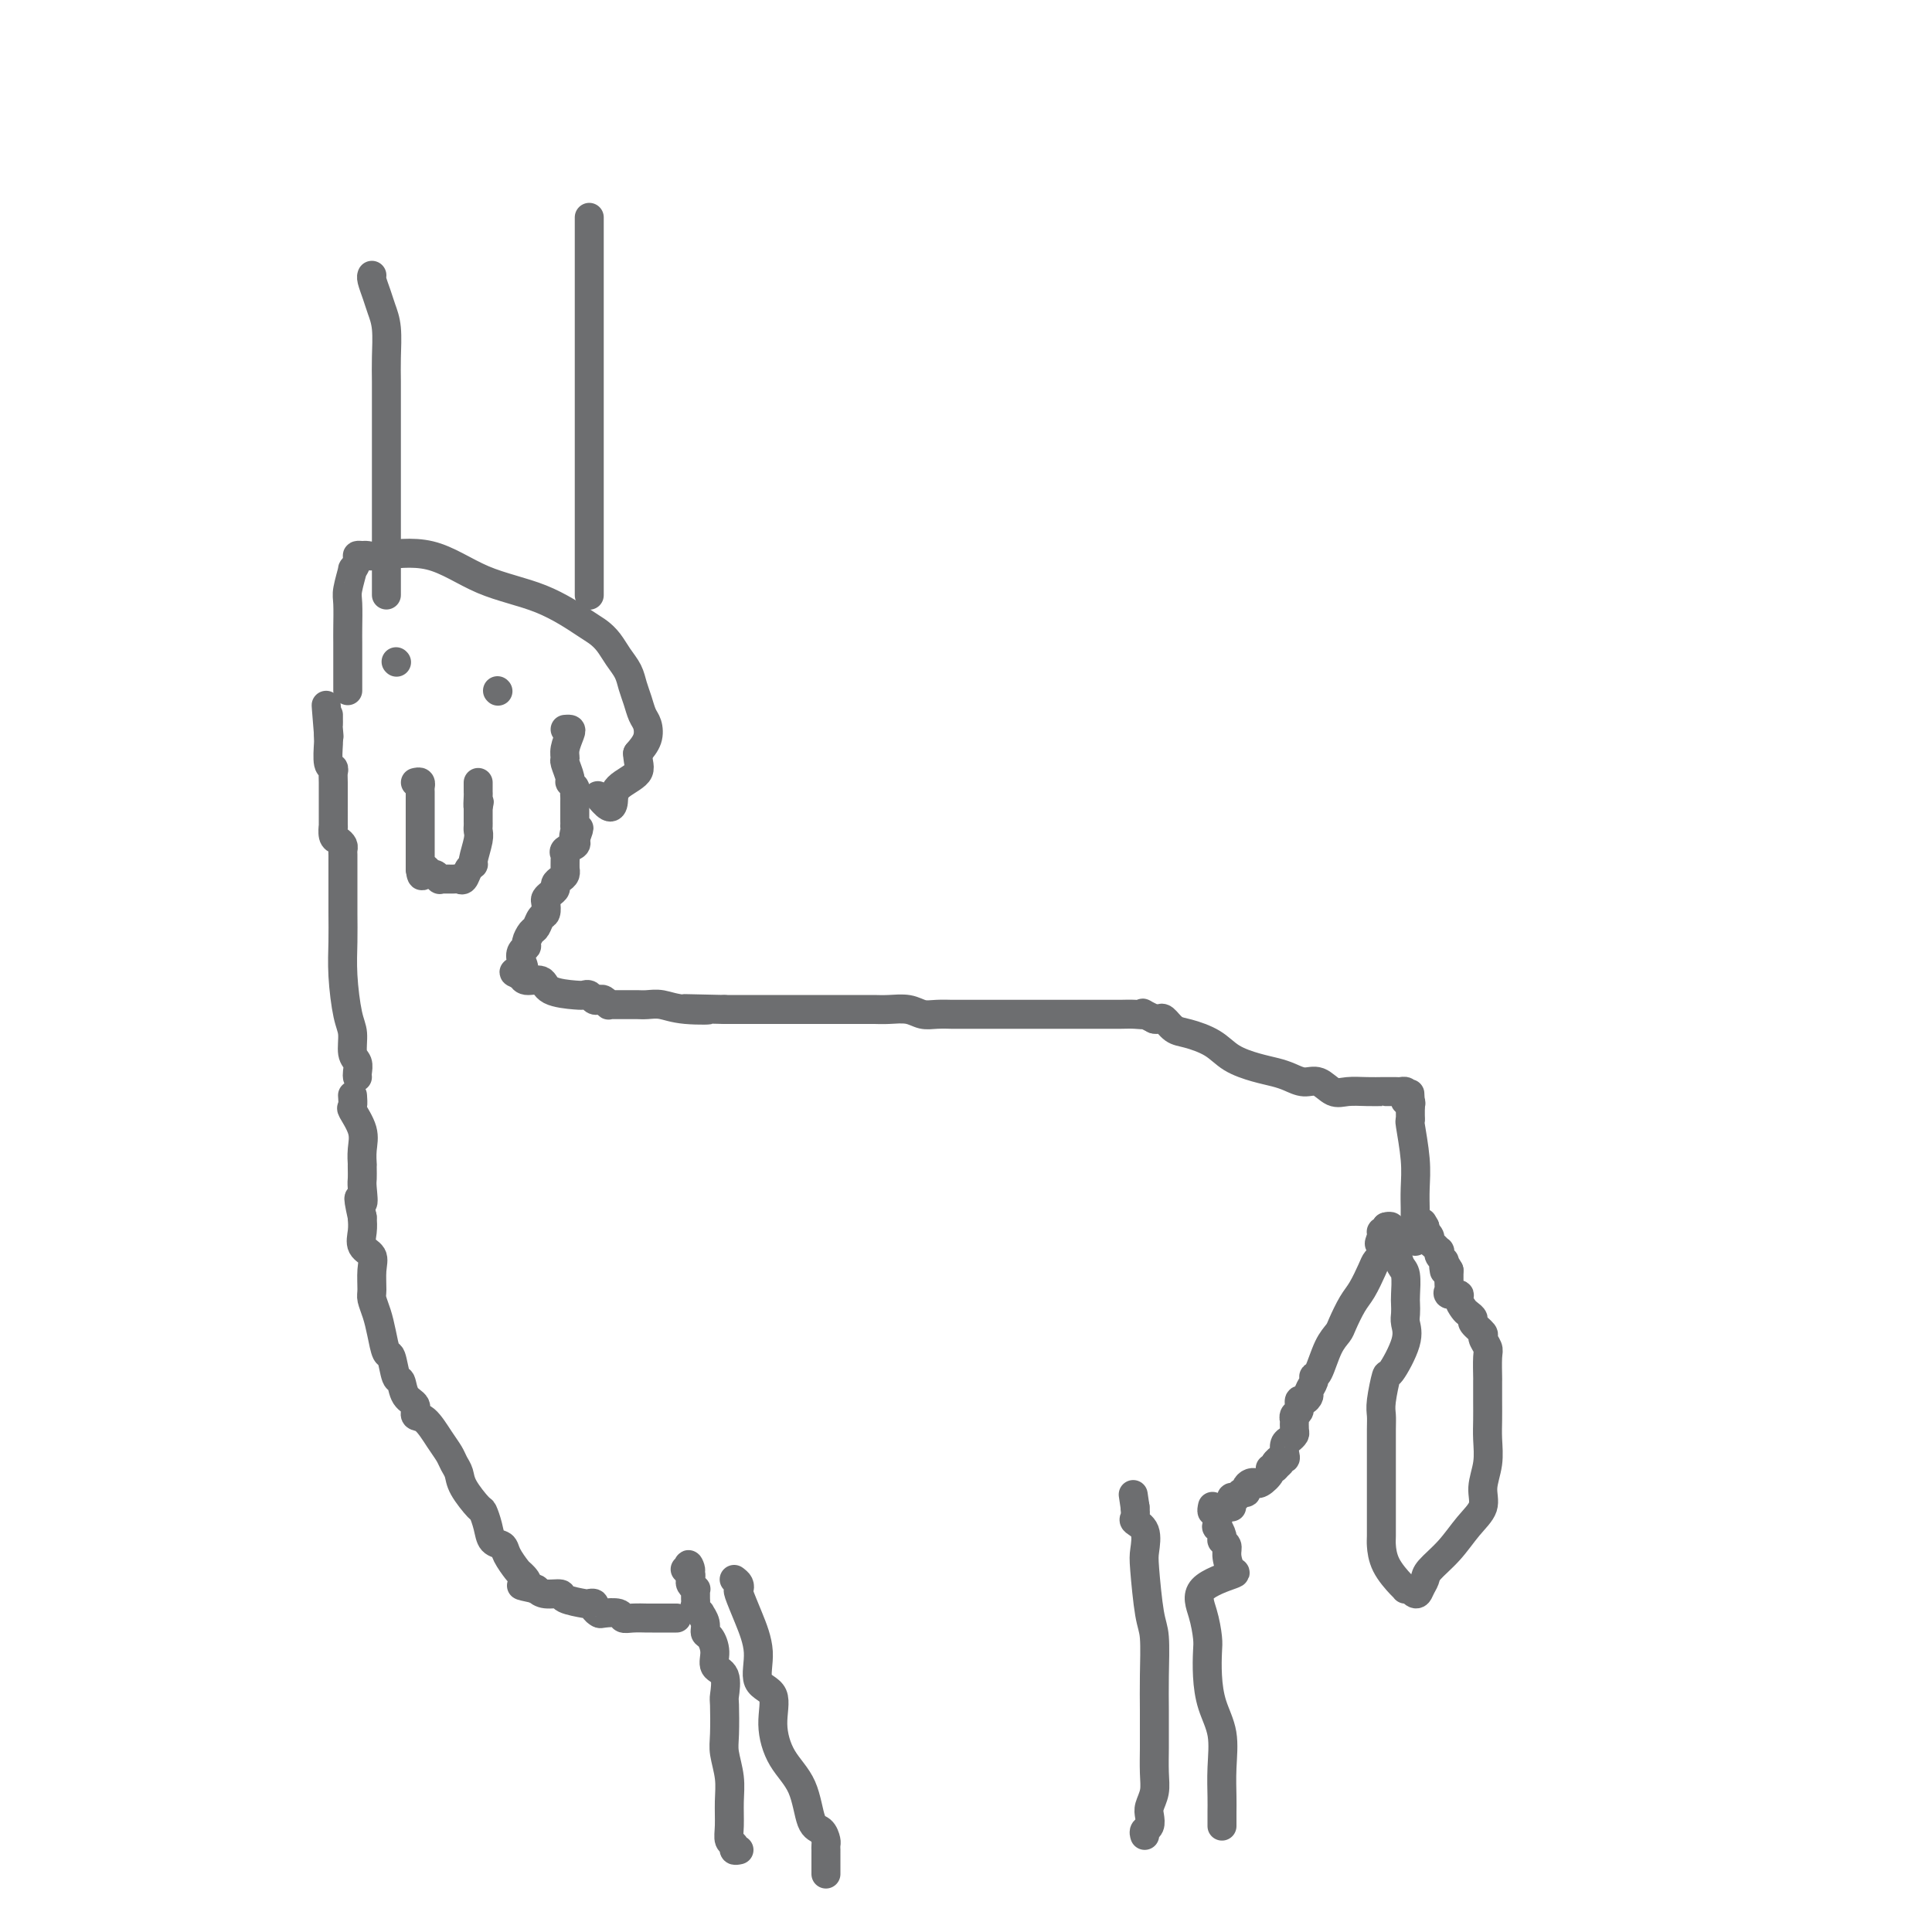 <svg viewBox='0 0 400 400' version='1.1' xmlns='http://www.w3.org/2000/svg' xmlns:xlink='http://www.w3.org/1999/xlink'><g fill='none' stroke='#6D6E70' stroke-width='6' stroke-linecap='round' stroke-linejoin='round'><path d='M237,380c-0.111,-0.359 -0.222,-0.717 0,-1c0.222,-0.283 0.777,-0.489 1,-1c0.223,-0.511 0.112,-1.327 0,-2c-0.112,-0.673 -0.226,-1.203 0,-2c0.226,-0.797 0.793,-1.859 1,-3c0.207,-1.141 0.055,-2.359 0,-4c-0.055,-1.641 -0.014,-3.703 0,-5c0.014,-1.297 0.001,-1.829 0,-3c-0.001,-1.171 0.010,-2.982 0,-5c-0.010,-2.018 -0.042,-4.243 0,-7c0.042,-2.757 0.157,-6.044 0,-8c-0.157,-1.956 -0.585,-2.580 -1,-5c-0.415,-2.420 -0.815,-6.637 -1,-9c-0.185,-2.363 -0.155,-2.874 0,-4c0.155,-1.126 0.433,-2.869 0,-4c-0.433,-1.131 -1.578,-1.651 -2,-2c-0.422,-0.349 -0.121,-0.528 0,-1c0.121,-0.472 0.060,-1.236 0,-2'/><path d='M235,312c-0.667,-4.500 -0.333,-2.250 0,0'/><path d='M253,378c-0.000,0.067 -0.001,0.134 0,0c0.001,-0.134 0.002,-0.471 0,-1c-0.002,-0.529 -0.007,-1.252 0,-2c0.007,-0.748 0.026,-1.521 0,-3c-0.026,-1.479 -0.098,-3.663 0,-6c0.098,-2.337 0.367,-4.826 0,-7c-0.367,-2.174 -1.368,-4.033 -2,-6c-0.632,-1.967 -0.893,-4.042 -1,-6c-0.107,-1.958 -0.059,-3.800 0,-5c0.059,-1.200 0.129,-1.759 0,-3c-0.129,-1.241 -0.455,-3.165 -1,-5c-0.545,-1.835 -1.308,-3.580 0,-5c1.308,-1.420 4.686,-2.513 6,-3c1.314,-0.487 0.563,-0.367 0,-1c-0.563,-0.633 -0.939,-2.020 -1,-3c-0.061,-0.980 0.194,-1.552 0,-2c-0.194,-0.448 -0.835,-0.773 -1,-1c-0.165,-0.227 0.148,-0.357 0,-1c-0.148,-0.643 -0.758,-1.798 -1,-2c-0.242,-0.202 -0.117,0.548 0,0c0.117,-0.548 0.228,-2.396 0,-3c-0.228,-0.604 -0.793,0.034 -1,0c-0.207,-0.034 -0.056,-0.740 0,-1c0.056,-0.260 0.016,-0.074 0,0c-0.016,0.074 -0.008,0.037 0,0'/><path d='M153,383c-0.453,0.099 -0.906,0.197 -1,0c-0.094,-0.197 0.172,-0.691 0,-1c-0.172,-0.309 -0.782,-0.435 -1,-1c-0.218,-0.565 -0.044,-1.568 0,-3c0.044,-1.432 -0.041,-3.291 0,-5c0.041,-1.709 0.206,-3.267 0,-5c-0.206,-1.733 -0.785,-3.641 -1,-5c-0.215,-1.359 -0.065,-2.170 0,-4c0.065,-1.830 0.046,-4.681 0,-6c-0.046,-1.319 -0.120,-1.106 0,-2c0.120,-0.894 0.435,-2.893 0,-4c-0.435,-1.107 -1.618,-1.321 -2,-2c-0.382,-0.679 0.037,-1.822 0,-3c-0.037,-1.178 -0.531,-2.392 -1,-3c-0.469,-0.608 -0.914,-0.611 -1,-1c-0.086,-0.389 0.187,-1.165 0,-2c-0.187,-0.835 -0.835,-1.729 -1,-2c-0.165,-0.271 0.152,0.082 0,0c-0.152,-0.082 -0.773,-0.600 -1,-1c-0.227,-0.400 -0.060,-0.681 0,-1c0.060,-0.319 0.012,-0.677 0,-1c-0.012,-0.323 0.011,-0.611 0,-1c-0.011,-0.389 -0.055,-0.878 0,-1c0.055,-0.122 0.211,0.122 0,0c-0.211,-0.122 -0.788,-0.610 -1,-1c-0.212,-0.390 -0.061,-0.683 0,-1c0.061,-0.317 0.030,-0.659 0,-1'/><path d='M143,326c-1.024,-3.476 -0.083,-1.667 0,-1c0.083,0.667 -0.690,0.190 -1,0c-0.310,-0.190 -0.155,-0.095 0,0'/><path d='M140,335c0.087,-0.000 0.174,-0.000 0,0c-0.174,0.000 -0.608,0.000 -1,0c-0.392,-0.000 -0.741,-0.000 -1,0c-0.259,0.000 -0.427,0.001 -1,0c-0.573,-0.001 -1.552,-0.004 -2,0c-0.448,0.004 -0.365,0.015 -1,0c-0.635,-0.015 -1.987,-0.056 -3,0c-1.013,0.056 -1.687,0.208 -2,0c-0.313,-0.208 -0.265,-0.778 -1,-1c-0.735,-0.222 -2.253,-0.098 -3,0c-0.747,0.098 -0.722,0.171 -1,0c-0.278,-0.171 -0.860,-0.584 -1,-1c-0.140,-0.416 0.161,-0.833 0,-1c-0.161,-0.167 -0.785,-0.082 -1,0c-0.215,0.082 -0.022,0.163 -1,0c-0.978,-0.163 -3.128,-0.569 -4,-1c-0.872,-0.431 -0.465,-0.885 -1,-1c-0.535,-0.115 -2.010,0.110 -3,0c-0.990,-0.110 -1.495,-0.555 -2,-1'/><path d='M111,329c-4.887,-1.039 -2.604,-0.636 -2,-1c0.604,-0.364 -0.472,-1.497 -1,-2c-0.528,-0.503 -0.508,-0.378 -1,-1c-0.492,-0.622 -1.494,-1.992 -2,-3c-0.506,-1.008 -0.515,-1.654 -1,-2c-0.485,-0.346 -1.447,-0.392 -2,-1c-0.553,-0.608 -0.697,-1.776 -1,-3c-0.303,-1.224 -0.764,-2.502 -1,-3c-0.236,-0.498 -0.248,-0.216 -1,-1c-0.752,-0.784 -2.245,-2.634 -3,-4c-0.755,-1.366 -0.772,-2.247 -1,-3c-0.228,-0.753 -0.668,-1.377 -1,-2c-0.332,-0.623 -0.556,-1.245 -1,-2c-0.444,-0.755 -1.106,-1.643 -2,-3c-0.894,-1.357 -2.018,-3.184 -3,-4c-0.982,-0.816 -1.821,-0.621 -2,-1c-0.179,-0.379 0.303,-1.332 0,-2c-0.303,-0.668 -1.391,-1.052 -2,-2c-0.609,-0.948 -0.741,-2.462 -1,-3c-0.259,-0.538 -0.647,-0.100 -1,-1c-0.353,-0.900 -0.673,-3.137 -1,-4c-0.327,-0.863 -0.662,-0.351 -1,-1c-0.338,-0.649 -0.680,-2.459 -1,-4c-0.320,-1.541 -0.620,-2.811 -1,-4c-0.380,-1.189 -0.841,-2.296 -1,-3c-0.159,-0.704 -0.014,-1.007 0,-2c0.014,-0.993 -0.101,-2.678 0,-4c0.101,-1.322 0.419,-2.282 0,-3c-0.419,-0.718 -1.574,-1.193 -2,-2c-0.426,-0.807 -0.122,-1.945 0,-3c0.122,-1.055 0.061,-2.028 0,-3'/><path d='M75,252c-1.392,-6.247 -0.373,-3.363 0,-3c0.373,0.363 0.100,-1.795 0,-3c-0.100,-1.205 -0.027,-1.455 0,-2c0.027,-0.545 0.009,-1.383 0,-2c-0.009,-0.617 -0.010,-1.013 0,-1c0.010,0.013 0.031,0.436 0,0c-0.031,-0.436 -0.113,-1.732 0,-3c0.113,-1.268 0.423,-2.508 0,-4c-0.423,-1.492 -1.577,-3.237 -2,-4c-0.423,-0.763 -0.113,-0.545 0,-1c0.113,-0.455 0.031,-1.584 0,-2c-0.031,-0.416 -0.009,-0.119 0,0c0.009,0.119 0.004,0.059 0,0'/><path d='M255,312c0.025,-0.301 0.049,-0.602 0,-1c-0.049,-0.398 -0.172,-0.894 0,-1c0.172,-0.106 0.637,0.178 1,0c0.363,-0.178 0.623,-0.818 1,-1c0.377,-0.182 0.871,0.094 1,0c0.129,-0.094 -0.107,-0.559 0,-1c0.107,-0.441 0.558,-0.857 1,-1c0.442,-0.143 0.874,-0.014 1,0c0.126,0.014 -0.054,-0.086 0,0c0.054,0.086 0.340,0.360 1,0c0.660,-0.360 1.692,-1.354 2,-2c0.308,-0.646 -0.109,-0.943 0,-1c0.109,-0.057 0.746,0.127 1,0c0.254,-0.127 0.127,-0.563 0,-1'/><path d='M264,303c1.327,-1.409 0.146,-0.432 0,0c-0.146,0.432 0.745,0.319 1,0c0.255,-0.319 -0.125,-0.845 0,-1c0.125,-0.155 0.755,0.060 1,0c0.245,-0.060 0.104,-0.396 0,-1c-0.104,-0.604 -0.172,-1.476 0,-2c0.172,-0.524 0.582,-0.700 1,-1c0.418,-0.300 0.843,-0.725 1,-1c0.157,-0.275 0.046,-0.401 0,-1c-0.046,-0.599 -0.027,-1.671 0,-2c0.027,-0.329 0.063,0.084 0,0c-0.063,-0.084 -0.223,-0.667 0,-1c0.223,-0.333 0.829,-0.417 1,-1c0.171,-0.583 -0.094,-1.665 0,-2c0.094,-0.335 0.546,0.078 1,0c0.454,-0.078 0.908,-0.647 1,-1c0.092,-0.353 -0.180,-0.489 0,-1c0.180,-0.511 0.812,-1.397 1,-2c0.188,-0.603 -0.067,-0.922 0,-1c0.067,-0.078 0.455,0.085 1,-1c0.545,-1.085 1.248,-3.419 2,-5c0.752,-1.581 1.553,-2.409 2,-3c0.447,-0.591 0.539,-0.946 1,-2c0.461,-1.054 1.290,-2.807 2,-4c0.710,-1.193 1.301,-1.825 2,-3c0.699,-1.175 1.507,-2.892 2,-4c0.493,-1.108 0.671,-1.606 1,-2c0.329,-0.394 0.808,-0.684 1,-1c0.192,-0.316 0.096,-0.658 0,-1'/><path d='M286,259c3.399,-7.217 0.897,-3.258 0,-2c-0.897,1.258 -0.188,-0.185 0,-1c0.188,-0.815 -0.146,-1.002 0,-1c0.146,0.002 0.770,0.193 1,0c0.230,-0.193 0.066,-0.769 0,-1c-0.066,-0.231 -0.033,-0.115 0,0'/><path d='M287,254c0.416,-0.101 0.832,-0.203 1,0c0.168,0.203 0.087,0.710 0,1c-0.087,0.290 -0.181,0.364 0,1c0.181,0.636 0.637,1.833 1,3c0.363,1.167 0.633,2.305 1,3c0.367,0.695 0.830,0.948 1,2c0.170,1.052 0.049,2.904 0,4c-0.049,1.096 -0.024,1.437 0,2c0.024,0.563 0.046,1.348 0,2c-0.046,0.652 -0.160,1.172 0,2c0.160,0.828 0.593,1.965 0,4c-0.593,2.035 -2.211,4.969 -3,6c-0.789,1.031 -0.747,0.159 -1,1c-0.253,0.841 -0.800,3.395 -1,5c-0.200,1.605 -0.054,2.261 0,3c0.054,0.739 0.014,1.561 0,3c-0.014,1.439 -0.004,3.495 0,5c0.004,1.505 0.001,2.460 0,4c-0.001,1.540 -0.000,3.666 0,5c0.000,1.334 -0.000,1.875 0,2c0.000,0.125 0.001,-0.165 0,0c-0.001,0.165 -0.004,0.787 0,2c0.004,1.213 0.015,3.019 0,4c-0.015,0.981 -0.057,1.139 0,2c0.057,0.861 0.214,2.427 1,4c0.786,1.573 2.200,3.154 3,4c0.800,0.846 0.985,0.959 1,1c0.015,0.041 -0.138,0.012 0,0c0.138,-0.012 0.569,-0.006 1,0'/><path d='M292,329c1.323,1.803 1.631,0.811 2,0c0.369,-0.811 0.800,-1.441 1,-2c0.200,-0.559 0.168,-1.047 1,-2c0.832,-0.953 2.528,-2.371 4,-4c1.472,-1.629 2.720,-3.467 4,-5c1.280,-1.533 2.592,-2.759 3,-4c0.408,-1.241 -0.087,-2.498 0,-4c0.087,-1.502 0.755,-3.251 1,-5c0.245,-1.749 0.066,-3.498 0,-5c-0.066,-1.502 -0.018,-2.756 0,-4c0.018,-1.244 0.006,-2.479 0,-4c-0.006,-1.521 -0.006,-3.329 0,-4c0.006,-0.671 0.018,-0.206 0,-1c-0.018,-0.794 -0.065,-2.846 0,-4c0.065,-1.154 0.243,-1.408 0,-2c-0.243,-0.592 -0.905,-1.521 -1,-2c-0.095,-0.479 0.378,-0.509 0,-1c-0.378,-0.491 -1.608,-1.445 -2,-2c-0.392,-0.555 0.055,-0.713 0,-1c-0.055,-0.287 -0.611,-0.703 -1,-1c-0.389,-0.297 -0.612,-0.475 -1,-1c-0.388,-0.525 -0.941,-1.398 -1,-2c-0.059,-0.602 0.377,-0.935 0,-1c-0.377,-0.065 -1.565,0.137 -2,0c-0.435,-0.137 -0.117,-0.614 0,-1c0.117,-0.386 0.031,-0.681 0,-1c-0.031,-0.319 -0.008,-0.663 0,-1c0.008,-0.337 0.002,-0.668 0,-1c-0.002,-0.332 -0.001,-0.666 0,-1'/><path d='M300,263c-1.460,-2.737 -1.109,-0.580 -1,0c0.109,0.580 -0.023,-0.418 0,-1c0.023,-0.582 0.200,-0.747 0,-1c-0.200,-0.253 -0.775,-0.593 -1,-1c-0.225,-0.407 -0.098,-0.882 0,-1c0.098,-0.118 0.166,0.122 0,0c-0.166,-0.122 -0.566,-0.606 -1,-1c-0.434,-0.394 -0.901,-0.697 -1,-1c-0.099,-0.303 0.169,-0.607 0,-1c-0.169,-0.393 -0.776,-0.875 -1,-1c-0.224,-0.125 -0.064,0.107 0,0c0.064,-0.107 0.032,-0.554 0,-1'/><path d='M295,254c-0.833,-1.500 -0.417,-0.750 0,0'/><path d='M293,257c0.000,-0.295 0.000,-0.590 0,-1c-0.000,-0.410 -0.000,-0.937 0,-1c0.000,-0.063 0.000,0.336 0,0c-0.000,-0.336 -0.000,-1.407 0,-2c0.000,-0.593 0.001,-0.707 0,-1c-0.001,-0.293 -0.004,-0.766 0,-1c0.004,-0.234 0.015,-0.230 0,-1c-0.015,-0.770 -0.057,-2.314 0,-4c0.057,-1.686 0.211,-3.512 0,-6c-0.211,-2.488 -0.789,-5.636 -1,-7c-0.211,-1.364 -0.057,-0.943 0,-1c0.057,-0.057 0.015,-0.592 0,-1c-0.015,-0.408 -0.004,-0.688 0,-1c0.004,-0.312 0.002,-0.656 0,-1'/><path d='M292,229c-0.171,-4.555 -0.097,-1.942 0,-1c0.097,0.942 0.219,0.214 0,0c-0.219,-0.214 -0.779,0.086 -1,0c-0.221,-0.086 -0.104,-0.559 0,-1c0.104,-0.441 0.195,-0.850 0,-1c-0.195,-0.150 -0.677,-0.040 -1,0c-0.323,0.040 -0.487,0.011 -1,0c-0.513,-0.011 -1.376,-0.003 -2,0c-0.624,0.003 -1.010,0.003 -1,0c0.010,-0.003 0.414,-0.009 0,0c-0.414,0.009 -1.647,0.031 -3,0c-1.353,-0.031 -2.827,-0.116 -4,0c-1.173,0.116 -2.046,0.434 -3,0c-0.954,-0.434 -1.990,-1.621 -3,-2c-1.010,-0.379 -1.996,0.051 -3,0c-1.004,-0.051 -2.027,-0.583 -3,-1c-0.973,-0.417 -1.895,-0.717 -3,-1c-1.105,-0.283 -2.393,-0.547 -4,-1c-1.607,-0.453 -3.534,-1.096 -5,-2c-1.466,-0.904 -2.473,-2.071 -4,-3c-1.527,-0.929 -3.575,-1.622 -5,-2c-1.425,-0.378 -2.227,-0.442 -3,-1c-0.773,-0.558 -1.516,-1.612 -2,-2c-0.484,-0.388 -0.710,-0.111 -1,0c-0.290,0.111 -0.645,0.055 -1,0'/><path d='M239,211c-3.617,-1.774 -2.160,-1.207 -2,-1c0.160,0.207 -0.977,0.056 -2,0c-1.023,-0.056 -1.930,-0.015 -3,0c-1.070,0.015 -2.301,0.004 -4,0c-1.699,-0.004 -3.865,-0.001 -6,0c-2.135,0.001 -4.241,0.000 -6,0c-1.759,-0.000 -3.173,0.000 -5,0c-1.827,-0.000 -4.068,-0.000 -6,0c-1.932,0.000 -3.557,0.001 -5,0c-1.443,-0.001 -2.706,-0.004 -3,0c-0.294,0.004 0.382,0.015 0,0c-0.382,-0.015 -1.821,-0.057 -3,0c-1.179,0.057 -2.097,0.211 -3,0c-0.903,-0.211 -1.790,-0.789 -3,-1c-1.210,-0.211 -2.744,-0.057 -4,0c-1.256,0.057 -2.233,0.015 -3,0c-0.767,-0.015 -1.322,-0.004 -2,0c-0.678,0.004 -1.477,0.001 -2,0c-0.523,-0.001 -0.769,-0.000 -1,0c-0.231,0.000 -0.446,0.000 -1,0c-0.554,-0.000 -1.447,-0.000 -2,0c-0.553,0.000 -0.767,0.000 -2,0c-1.233,-0.000 -3.485,-0.000 -5,0c-1.515,0.000 -2.293,0.000 -3,0c-0.707,-0.000 -1.343,-0.000 -2,0c-0.657,0.000 -1.333,0.000 -2,0c-0.667,-0.000 -1.323,-0.000 -2,0c-0.677,0.000 -1.375,0.000 -2,0c-0.625,-0.000 -1.179,-0.000 -2,0c-0.821,0.000 -1.911,0.000 -3,0'/><path d='M150,209c-14.502,-0.326 -6.257,-0.140 -4,0c2.257,0.140 -1.476,0.234 -4,0c-2.524,-0.234 -3.841,-0.795 -5,-1c-1.159,-0.205 -2.160,-0.055 -3,0c-0.840,0.055 -1.520,0.015 -2,0c-0.480,-0.015 -0.759,-0.004 -1,0c-0.241,0.004 -0.442,0.002 -1,0c-0.558,-0.002 -1.473,-0.004 -2,0c-0.527,0.004 -0.666,0.015 -1,0c-0.334,-0.015 -0.863,-0.056 -1,0c-0.137,0.056 0.118,0.207 0,0c-0.118,-0.207 -0.609,-0.774 -1,-1c-0.391,-0.226 -0.682,-0.113 -1,0c-0.318,0.113 -0.663,0.225 -1,0c-0.337,-0.225 -0.666,-0.786 -1,-1c-0.334,-0.214 -0.674,-0.081 -1,0c-0.326,0.081 -0.637,0.109 -2,0c-1.363,-0.109 -3.777,-0.355 -5,-1c-1.223,-0.645 -1.256,-1.688 -2,-2c-0.744,-0.312 -2.200,0.108 -3,0c-0.800,-0.108 -0.943,-0.745 -1,-1c-0.057,-0.255 -0.029,-0.127 0,0'/><path d='M108,202c-3.099,-1.062 -0.845,-0.717 0,-1c0.845,-0.283 0.282,-1.193 0,-2c-0.282,-0.807 -0.283,-1.510 0,-2c0.283,-0.490 0.849,-0.765 1,-1c0.151,-0.235 -0.114,-0.429 0,-1c0.114,-0.571 0.605,-1.519 1,-2c0.395,-0.481 0.694,-0.496 1,-1c0.306,-0.504 0.621,-1.497 1,-2c0.379,-0.503 0.824,-0.516 1,-1c0.176,-0.484 0.085,-1.439 0,-2c-0.085,-0.561 -0.164,-0.728 0,-1c0.164,-0.272 0.569,-0.650 1,-1c0.431,-0.350 0.886,-0.672 1,-1c0.114,-0.328 -0.113,-0.660 0,-1c0.113,-0.340 0.566,-0.686 1,-1c0.434,-0.314 0.849,-0.595 1,-1c0.151,-0.405 0.039,-0.935 0,-1c-0.039,-0.065 -0.003,0.333 0,0c0.003,-0.333 -0.027,-1.399 0,-2c0.027,-0.601 0.110,-0.738 0,-1c-0.110,-0.262 -0.414,-0.647 0,-1c0.414,-0.353 1.547,-0.672 2,-1c0.453,-0.328 0.227,-0.664 0,-1'/><path d='M119,174c1.702,-4.514 0.456,-1.800 0,-1c-0.456,0.800 -0.122,-0.314 0,-1c0.122,-0.686 0.033,-0.944 0,-1c-0.033,-0.056 -0.009,0.091 0,0c0.009,-0.091 0.002,-0.420 0,-1c-0.002,-0.580 -0.001,-1.412 0,-2c0.001,-0.588 -0.000,-0.931 0,-1c0.000,-0.069 0.001,0.136 0,0c-0.001,-0.136 -0.004,-0.614 0,-1c0.004,-0.386 0.016,-0.679 0,-1c-0.016,-0.321 -0.061,-0.671 0,-1c0.061,-0.329 0.227,-0.637 0,-1c-0.227,-0.363 -0.846,-0.782 -1,-1c-0.154,-0.218 0.158,-0.237 0,-1c-0.158,-0.763 -0.788,-2.271 -1,-3c-0.212,-0.729 -0.008,-0.679 0,-1c0.008,-0.321 -0.180,-1.014 0,-2c0.180,-0.986 0.729,-2.264 1,-3c0.271,-0.736 0.265,-0.929 0,-1c-0.265,-0.071 -0.790,-0.020 -1,0c-0.210,0.020 -0.105,0.010 0,0'/><path d='M74,223c-0.032,-0.229 -0.064,-0.459 0,-1c0.064,-0.541 0.224,-1.395 0,-2c-0.224,-0.605 -0.830,-0.961 -1,-2c-0.170,-1.039 0.098,-2.761 0,-4c-0.098,-1.239 -0.562,-1.993 -1,-4c-0.438,-2.007 -0.849,-5.265 -1,-8c-0.151,-2.735 -0.040,-4.946 0,-7c0.040,-2.054 0.011,-3.951 0,-6c-0.011,-2.049 -0.002,-4.251 0,-6c0.002,-1.749 -0.002,-3.046 0,-4c0.002,-0.954 0.011,-1.563 0,-2c-0.011,-0.437 -0.041,-0.700 0,-1c0.041,-0.300 0.155,-0.637 0,-1c-0.155,-0.363 -0.577,-0.753 -1,-1c-0.423,-0.247 -0.845,-0.350 -1,-1c-0.155,-0.650 -0.041,-1.848 0,-2c0.041,-0.152 0.011,0.741 0,0c-0.011,-0.741 -0.002,-3.116 0,-4c0.002,-0.884 -0.003,-0.275 0,-1c0.003,-0.725 0.015,-2.783 0,-4c-0.015,-1.217 -0.057,-1.594 0,-2c0.057,-0.406 0.211,-0.840 0,-1c-0.211,-0.160 -0.789,-0.046 -1,-1c-0.211,-0.954 -0.057,-2.977 0,-4c0.057,-1.023 0.015,-1.045 0,-1c-0.015,0.045 -0.004,0.156 0,0c0.004,-0.156 0.002,-0.578 0,-1'/><path d='M68,152c-0.928,-11.222 -0.249,-3.776 0,-1c0.249,2.776 0.067,0.884 0,0c-0.067,-0.884 -0.018,-0.759 0,-1c0.018,-0.241 0.005,-0.848 0,-1c-0.005,-0.152 -0.001,0.151 0,0c0.001,-0.151 0.000,-0.758 0,-1c-0.000,-0.242 -0.000,-0.121 0,0'/><path d='M86,162c0.423,-0.098 0.845,-0.196 1,0c0.155,0.196 0.041,0.685 0,1c-0.041,0.315 -0.011,0.454 0,1c0.011,0.546 0.003,1.498 0,2c-0.003,0.502 -0.001,0.554 0,1c0.001,0.446 0.000,1.286 0,2c-0.000,0.714 -0.000,1.301 0,2c0.000,0.699 0.000,1.510 0,2c-0.000,0.490 -0.000,0.660 0,1c0.000,0.340 0.000,0.851 0,1c-0.000,0.149 -0.000,-0.062 0,0c0.000,0.062 0.000,0.398 0,1c-0.000,0.602 -0.000,1.470 0,2c0.000,0.530 0.000,0.723 0,1c-0.000,0.277 -0.000,0.639 0,1'/><path d='M87,180c0.332,2.720 0.663,0.518 1,0c0.337,-0.518 0.682,0.646 1,1c0.318,0.354 0.610,-0.101 1,0c0.390,0.101 0.878,0.759 1,1c0.122,0.241 -0.122,0.064 0,0c0.122,-0.064 0.610,-0.015 1,0c0.390,0.015 0.682,-0.002 1,0c0.318,0.002 0.664,0.025 1,0c0.336,-0.025 0.663,-0.098 1,0c0.337,0.098 0.682,0.367 1,0c0.318,-0.367 0.607,-1.369 1,-2c0.393,-0.631 0.890,-0.890 1,-1c0.110,-0.110 -0.167,-0.071 0,-1c0.167,-0.929 0.777,-2.826 1,-4c0.223,-1.174 0.060,-1.624 0,-2c-0.060,-0.376 -0.016,-0.678 0,-1c0.016,-0.322 0.004,-0.664 0,-1c-0.004,-0.336 -0.001,-0.667 0,-1c0.001,-0.333 0.000,-0.666 0,-1c-0.000,-0.334 -0.000,-0.667 0,-1'/><path d='M99,167c0.464,-2.212 0.124,-0.243 0,0c-0.124,0.243 -0.033,-1.241 0,-2c0.033,-0.759 0.009,-0.792 0,-1c-0.009,-0.208 -0.002,-0.592 0,-1c0.002,-0.408 0.001,-0.841 0,-1c-0.001,-0.159 -0.000,-0.046 0,0c0.000,0.046 0.000,0.023 0,0'/><path d='M72,143c-0.000,-0.337 -0.000,-0.673 0,-1c0.000,-0.327 0.000,-0.643 0,-1c-0.000,-0.357 -0.000,-0.754 0,-1c0.000,-0.246 0.000,-0.342 0,-1c-0.000,-0.658 -0.001,-1.878 0,-3c0.001,-1.122 0.004,-2.144 0,-3c-0.004,-0.856 -0.016,-1.544 0,-3c0.016,-1.456 0.061,-3.679 0,-5c-0.061,-1.321 -0.227,-1.741 0,-3c0.227,-1.259 0.849,-3.356 1,-4c0.151,-0.644 -0.167,0.167 0,0c0.167,-0.167 0.819,-1.312 1,-2c0.181,-0.688 -0.108,-0.921 0,-1c0.108,-0.079 0.613,-0.005 1,0c0.387,0.005 0.655,-0.059 1,0c0.345,0.059 0.768,0.239 3,0c2.232,-0.239 6.275,-0.899 10,0c3.725,0.899 7.134,3.356 11,5c3.866,1.644 8.190,2.474 12,4c3.810,1.526 7.104,3.749 9,5c1.896,1.251 2.392,1.532 3,2c0.608,0.468 1.329,1.125 2,2c0.671,0.875 1.293,1.967 2,3c0.707,1.033 1.499,2.005 2,3c0.501,0.995 0.710,2.013 1,3c0.290,0.987 0.661,1.944 1,3c0.339,1.056 0.648,2.211 1,3c0.352,0.789 0.749,1.212 1,2c0.251,0.788 0.358,1.939 0,3c-0.358,1.061 -1.179,2.030 -2,3'/><path d='M132,156c0.074,2.004 0.759,3.013 0,4c-0.759,0.987 -2.960,1.952 -4,3c-1.040,1.048 -0.918,2.178 -1,3c-0.082,0.822 -0.368,1.337 -1,1c-0.632,-0.337 -1.609,-1.525 -2,-2c-0.391,-0.475 -0.195,-0.238 0,0'/><path d='M80,123c0.000,0.170 0.000,0.339 0,0c-0.000,-0.339 -0.000,-1.187 0,-2c0.000,-0.813 0.000,-1.592 0,-2c-0.000,-0.408 -0.000,-0.444 0,-1c0.000,-0.556 0.000,-1.630 0,-2c-0.000,-0.370 -0.000,-0.036 0,-1c0.000,-0.964 0.000,-3.226 0,-5c-0.000,-1.774 -0.000,-3.060 0,-4c0.000,-0.940 0.001,-1.535 0,-5c-0.001,-3.465 -0.003,-9.799 0,-14c0.003,-4.201 0.012,-6.269 0,-8c-0.012,-1.731 -0.046,-3.125 0,-5c0.046,-1.875 0.170,-4.229 0,-6c-0.170,-1.771 -0.634,-2.958 -1,-4c-0.366,-1.042 -0.634,-1.939 -1,-3c-0.366,-1.061 -0.829,-2.286 -1,-3c-0.171,-0.714 -0.049,-0.918 0,-1c0.049,-0.082 0.024,-0.041 0,0'/><path d='M122,123c0.000,0.210 0.000,0.419 0,0c0.000,-0.419 0.000,-1.467 0,-2c-0.000,-0.533 -0.000,-0.550 0,-1c0.000,-0.450 0.000,-1.331 0,-2c0.000,-0.669 -0.000,-1.125 0,-2c0.000,-0.875 0.000,-2.169 0,-4c0.000,-1.831 0.000,-4.200 0,-7c0.000,-2.800 -0.000,-6.032 0,-9c0.000,-2.968 0.000,-5.674 0,-9c0.000,-3.326 0.000,-7.273 0,-11c0.000,-3.727 0.000,-7.233 0,-10c-0.000,-2.767 0.000,-4.793 0,-8c0.000,-3.207 -0.000,-7.594 0,-10c0.000,-2.406 0.000,-2.830 0,-3c0.000,-0.170 0.000,-0.085 0,0'/><path d='M103,143c0.000,0.000 0.100,0.100 0.1,0.1'/><path d='M82,137c0.000,0.000 0.100,0.100 0.1,0.1'/><path d='M152,327c0.411,0.311 0.822,0.622 1,1c0.178,0.378 0.121,0.822 0,1c-0.121,0.178 -0.308,0.089 0,1c0.308,0.911 1.111,2.821 2,5c0.889,2.179 1.864,4.627 2,7c0.136,2.373 -0.567,4.673 0,6c0.567,1.327 2.403,1.683 3,3c0.597,1.317 -0.044,3.595 0,6c0.044,2.405 0.772,4.939 2,7c1.228,2.061 2.956,3.651 4,6c1.044,2.349 1.404,5.456 2,7c0.596,1.544 1.428,1.523 2,2c0.572,0.477 0.885,1.451 1,2c0.115,0.549 0.031,0.672 0,1c-0.031,0.328 -0.008,0.861 0,1c0.008,0.139 0.002,-0.118 0,0c-0.002,0.118 -0.001,0.610 0,1c0.001,0.390 0.000,0.679 0,1c-0.000,0.321 -0.000,0.674 0,1c0.000,0.326 0.000,0.626 0,1c-0.000,0.374 -0.000,0.821 0,1c0.000,0.179 0.000,0.089 0,0'/></g>
</svg>